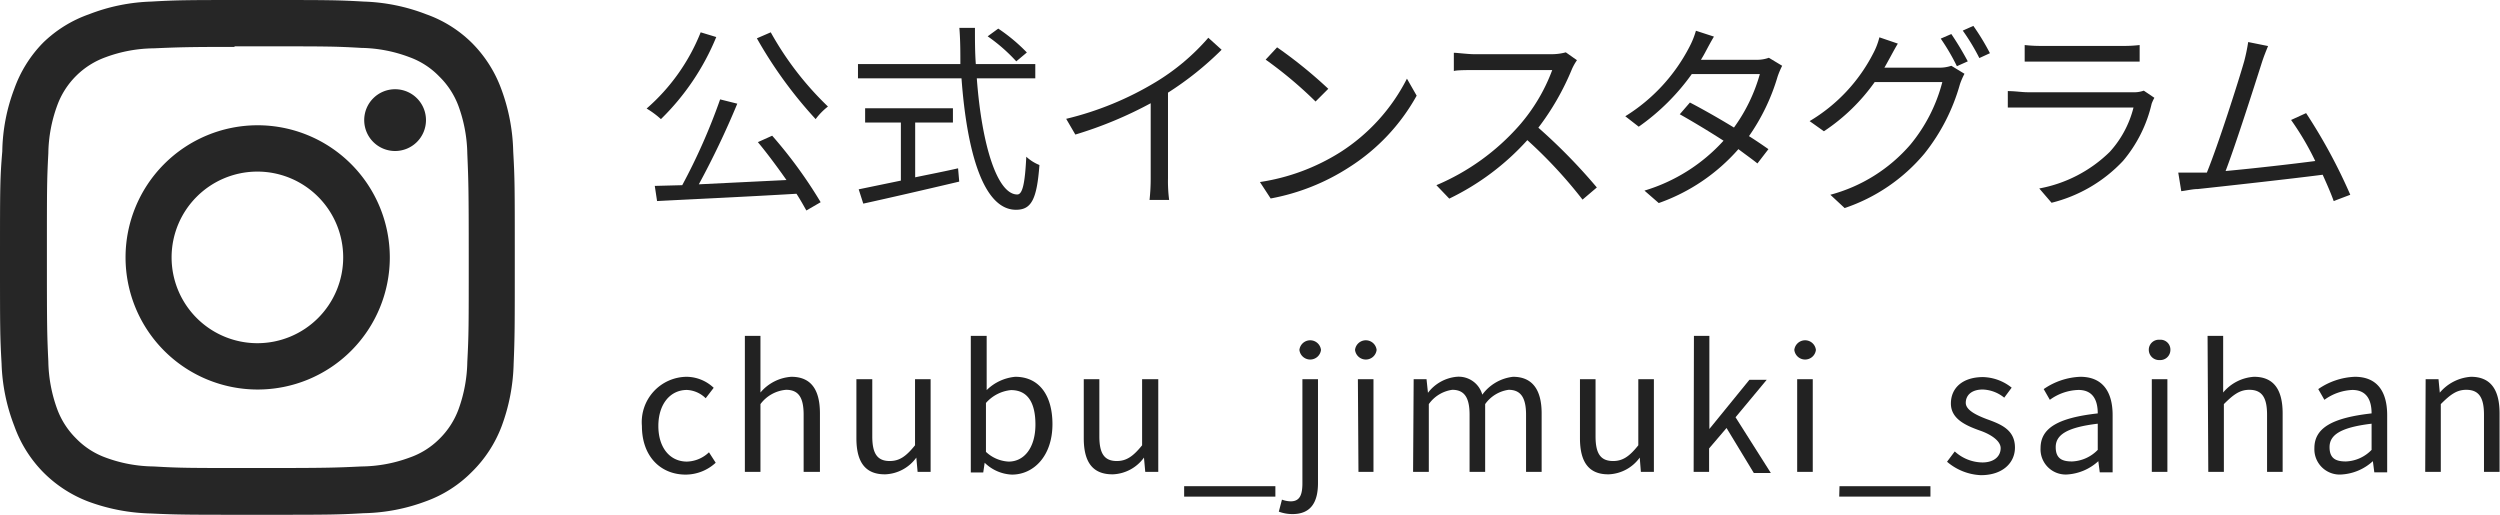 <svg xmlns="http://www.w3.org/2000/svg" width="174.83" height="36" viewBox="0 0 174.83 36"><defs><style>.cls-1{fill:#222;}.cls-2{fill:#262626;}</style></defs><g id="レイヤー_2" data-name="レイヤー 2"><g id="レイヤー_1-2" data-name="レイヤー 1"><path class="cls-1" d="M44.89,29.79A3.17,3.17,0,0,1,48,26.35a2.79,2.79,0,0,1,1.91.77l-.56.73a2,2,0,0,0-1.31-.58c-1.18,0-2,1-2,2.52s.81,2.49,2,2.49a2.32,2.32,0,0,0,1.54-.65l.47.73a3.11,3.11,0,0,1-2.1.83C46.22,33.19,44.89,31.94,44.89,29.79Z"/><path class="cls-1" d="M52.09,23.49h1.09V26.1l0,1.35a3.08,3.08,0,0,1,2.16-1.1c1.37,0,2,.89,2,2.56V33H56.2v-4c0-1.22-.37-1.74-1.23-1.74a2.49,2.49,0,0,0-1.79,1V33H52.09Z"/><path class="cls-1" d="M59.89,30.65V26.52H61v4c0,1.21.36,1.72,1.22,1.72.68,0,1.14-.32,1.77-1.1V26.52h1.09V33h-.91l-.09-1h0a2.81,2.81,0,0,1-2.16,1.17C60.5,33.19,59.89,32.3,59.89,30.65Z"/><path class="cls-1" d="M68.86,32.36h0l-.1.68h-.87V23.49H69V26.1l0,1.18a3.27,3.27,0,0,1,2-.93c1.69,0,2.6,1.32,2.6,3.31,0,2.25-1.33,3.53-2.83,3.53A2.89,2.89,0,0,1,68.86,32.36Zm3.55-2.67c0-1.44-.48-2.41-1.71-2.41a2.67,2.67,0,0,0-1.75.9V31.6a2.49,2.49,0,0,0,1.59.68C71.62,32.28,72.41,31.31,72.41,29.69Z"/><path class="cls-1" d="M75.79,30.65V26.52h1.09v4c0,1.21.36,1.72,1.22,1.72.67,0,1.14-.32,1.77-1.1V26.52H81V33h-.91L80,32h0a2.82,2.82,0,0,1-2.16,1.17C76.4,33.19,75.79,32.3,75.79,30.65Z"/><path class="cls-1" d="M82.81,34h6.38v.73H82.81Z"/><path class="cls-1" d="M89.43,35.78l.22-.84a1.84,1.84,0,0,0,.61.12c.66,0,.82-.49.82-1.28V26.52h1.09v7.26c0,1.33-.49,2.17-1.78,2.17A2.71,2.71,0,0,1,89.43,35.78Zm1.44-11.31a.76.76,0,0,1,1.51,0,.76.76,0,0,1-1.51,0Z"/><path class="cls-1" d="M94.76,24.47a.76.76,0,0,1,1.51,0,.76.76,0,0,1-1.51,0Zm.2,2.05h1.09V33H95Z"/><path class="cls-1" d="M98.86,26.52h.9l.1.95h0a2.86,2.86,0,0,1,2-1.12,1.71,1.71,0,0,1,1.8,1.25,3.09,3.09,0,0,1,2.15-1.25c1.34,0,2,.89,2,2.56V33h-1.09v-4c0-1.22-.39-1.74-1.22-1.74a2.42,2.42,0,0,0-1.64,1V33h-1.09v-4c0-1.22-.38-1.74-1.21-1.74a2.42,2.42,0,0,0-1.64,1V33h-1.1Z"/><path class="cls-1" d="M110.49,30.65V26.52h1.09v4c0,1.21.36,1.72,1.23,1.72.67,0,1.14-.32,1.76-1.1V26.52h1.09V33h-.91l-.08-1h0a2.81,2.81,0,0,1-2.16,1.17C111.1,33.19,110.49,32.3,110.49,30.65Z"/><path class="cls-1" d="M118.46,23.49h1.08V30h0l2.8-3.44h1.21l-2.18,2.62,2.47,3.9h-1.19l-1.91-3.15-1.22,1.43V33h-1.08Z"/><path class="cls-1" d="M125.48,24.47a.76.76,0,0,1,1.51,0,.76.76,0,0,1-1.51,0Zm.2,2.05h1.09V33h-1.09Z"/><path class="cls-1" d="M128.64,34H135v.73h-6.38Z"/><path class="cls-1" d="M136.16,32.29l.54-.72a2.92,2.92,0,0,0,1.93.77c.86,0,1.28-.46,1.28-1s-.76-1-1.48-1.24c-.91-.33-2-.78-2-1.88s.83-1.85,2.25-1.85a3.33,3.33,0,0,1,2,.74l-.52.7a2.51,2.51,0,0,0-1.5-.57c-.82,0-1.19.43-1.19.93s.71.85,1.44,1.13c1,.36,2,.74,2,2,0,1.05-.84,1.93-2.38,1.93A3.89,3.89,0,0,1,136.16,32.29Z"/><path class="cls-1" d="M142.7,31.34c0-1.41,1.23-2.12,4-2.43,0-.84-.28-1.64-1.35-1.64a3.55,3.55,0,0,0-2,.69l-.43-.75a4.83,4.83,0,0,1,2.56-.86c1.58,0,2.26,1.07,2.26,2.68v4h-.9l-.1-.78h0a3.54,3.54,0,0,1-2.16.93A1.76,1.76,0,0,1,142.7,31.34Zm4,.11V29.63c-2.2.26-2.94.8-2.94,1.64s.5,1,1.15,1A2.65,2.65,0,0,0,146.71,31.45Z"/><path class="cls-1" d="M150.27,24.47a.7.7,0,0,1,.76-.71.69.69,0,0,1,.75.71.71.71,0,0,1-.75.71A.72.72,0,0,1,150.27,24.47Zm.21,2.05h1.09V33h-1.09Z"/><path class="cls-1" d="M154.38,23.49h1.09V26.1l0,1.35a3.06,3.06,0,0,1,2.16-1.1c1.37,0,2,.89,2,2.56V33h-1.09v-4c0-1.22-.37-1.74-1.24-1.74-.67,0-1.12.34-1.78,1V33h-1.09Z"/><path class="cls-1" d="M161.85,31.34c0-1.41,1.24-2.12,4-2.43,0-.84-.28-1.64-1.35-1.64a3.58,3.58,0,0,0-1.95.69l-.43-.75a4.83,4.83,0,0,1,2.56-.86c1.59,0,2.26,1.07,2.26,2.68v4h-.9l-.1-.78h0a3.54,3.54,0,0,1-2.16.93A1.77,1.77,0,0,1,161.85,31.34Zm4,.11V29.63c-2.2.26-2.94.8-2.94,1.64s.5,1,1.15,1A2.63,2.63,0,0,0,165.86,31.45Z"/><path class="cls-1" d="M169.63,26.52h.9l.09.94h0a3.12,3.12,0,0,1,2.18-1.11c1.37,0,2,.89,2,2.56V33h-1.09v-4c0-1.22-.37-1.74-1.24-1.74-.67,0-1.12.34-1.78,1V33h-1.09Z"/><path class="cls-1" d="M50.09,2.59a17.09,17.09,0,0,1-3.87,5.74,6.23,6.23,0,0,0-1-.74A13.85,13.85,0,0,0,49,2.26ZM54,9.49a31.92,31.92,0,0,1,3.39,4.65l-1,.58c-.19-.34-.42-.75-.69-1.17-3.53.21-7.26.38-9.75.51L45.79,13l1.92-.05a42,42,0,0,0,2.65-6l1.2.3a59.74,59.74,0,0,1-2.69,5.64L55,12.59c-.64-.91-1.35-1.87-2-2.65Zm-.1-7.23a21.93,21.93,0,0,0,4,5.19,4.49,4.49,0,0,0-.86.88,30.37,30.37,0,0,1-4.11-5.65Z"/><path class="cls-1" d="M68.31,5.48c.35,4.71,1.44,8.12,2.83,8.12.37,0,.54-.78.63-2.64a3,3,0,0,0,.92.58c-.18,2.42-.57,3.13-1.64,3.13-2.27,0-3.43-4-3.81-9.19H60v-1h7.16c0-.82,0-1.68-.07-2.53h1.09c0,.87,0,1.71.06,2.53H72.4v1ZM64,12.4c1-.21,2-.4,3-.63l.08.93c-2.37.56-4.93,1.15-6.71,1.54l-.32-1L63,12.63V8.57H60.5v-1h6.14v1H64Zm7.07-8.11a11.9,11.9,0,0,0-2-1.75L69.81,2a12.27,12.27,0,0,1,2,1.67Z"/><path class="cls-1" d="M85.43,3.48a22.18,22.18,0,0,1-3.75,3v6a10.13,10.13,0,0,0,.08,1.5H80.39a13.76,13.76,0,0,0,.08-1.5V7.22A28,28,0,0,1,75.2,9.41l-.64-1.1a22.09,22.09,0,0,0,6.26-2.57,15.37,15.37,0,0,0,3.68-3.1Z"/><path class="cls-1" d="M93.72,10.65A13.16,13.16,0,0,0,98.39,5.5l.68,1.19a13.92,13.92,0,0,1-4.71,5,15.17,15.17,0,0,1-5.5,2.19l-.75-1.15A14.6,14.6,0,0,0,93.72,10.65Zm-.83-4.44L92,7.1a28.65,28.65,0,0,0-3.49-2.93l.8-.86A32.2,32.2,0,0,1,92.89,6.21Z"/><path class="cls-1" d="M110.28,4.21a3.8,3.8,0,0,0-.35.62,18.08,18.08,0,0,1-2.35,4.1,39.42,39.42,0,0,1,4.09,4.18l-1,.85a32.32,32.32,0,0,0-3.86-4.16,17.71,17.71,0,0,1-5.46,4.09l-.9-.94a16.05,16.05,0,0,0,5.78-4.16,12.49,12.49,0,0,0,2.32-3.89h-5.46c-.49,0-1.26,0-1.42.07V3.69c.2,0,1,.1,1.42.1h5.41a3.74,3.74,0,0,0,1-.13Z"/><path class="cls-1" d="M124.63,4.6a5.78,5.78,0,0,0-.32.76,14.28,14.28,0,0,1-2,4.16c.54.34,1,.66,1.36.91l-.77,1c-.33-.27-.8-.6-1.33-1A13.26,13.26,0,0,1,116,14.2l-1-.87a12.21,12.21,0,0,0,5.53-3.49c-1.1-.71-2.28-1.41-3.06-1.85l.71-.82c.81.42,2,1.09,3.08,1.75a11.75,11.75,0,0,0,1.81-3.74h-4.76a15.43,15.43,0,0,1-3.71,3.68l-.94-.73a12.39,12.39,0,0,0,4.49-4.86,5.93,5.93,0,0,0,.45-1.12l1.26.41c-.22.36-.47.84-.61,1.1s-.19.34-.3.52h3.83a2.44,2.44,0,0,0,.92-.14Z"/><path class="cls-1" d="M135.55,4.73a2.51,2.51,0,0,0,.91-.13l.92.56a4.86,4.86,0,0,0-.32.74,13.69,13.69,0,0,1-2.48,4.84A12.45,12.45,0,0,1,129,14.55l-1-.93a11.21,11.21,0,0,0,5.6-3.51,11.29,11.29,0,0,0,2.23-4.37h-4.73a13.44,13.44,0,0,1-3.55,3.44l-1-.71A11.73,11.73,0,0,0,131,3.73a4.85,4.85,0,0,0,.43-1.12l1.29.44c-.22.36-.47.84-.61,1.09s-.21.39-.33.59Zm.91-2.35a21,21,0,0,1,1.15,1.91l-.76.34a15,15,0,0,0-1.13-1.93ZM138,1.81a16.24,16.24,0,0,1,1.16,1.91l-.74.34a14.6,14.6,0,0,0-1.16-1.92Z"/><path class="cls-1" d="M150.66,6.84a2.86,2.86,0,0,0-.19.41,9.52,9.52,0,0,1-2,4,10.22,10.22,0,0,1-5,2.93l-.86-1a9.5,9.5,0,0,0,4.93-2.56,7.19,7.19,0,0,0,1.66-3.1h-7.43l-1.36,0V6.37c.5,0,1,.08,1.36.08h7.38a2,2,0,0,0,.77-.11Zm-9.07-3.69a10,10,0,0,0,1.26.06h5.51a9.65,9.65,0,0,0,1.27-.06V4.31c-.33,0-.81,0-1.29,0h-5.49c-.43,0-.88,0-1.26,0Z"/><path class="cls-1" d="M163.2,14.06c-.18-.51-.46-1.15-.77-1.84-2.17.28-6.85.8-8.73,1-.35,0-.75.1-1.16.15l-.21-1.3c.42,0,.9,0,1.3,0l.7,0c.79-1.93,2.22-6.41,2.61-7.78a12.63,12.63,0,0,0,.28-1.35l1.39.28c-.14.35-.3.72-.48,1.3-.42,1.32-1.79,5.62-2.49,7.44,2.06-.19,4.74-.5,6.27-.7a19.46,19.46,0,0,0-1.69-2.87l1.05-.48a38.09,38.09,0,0,1,3.09,5.71Z"/><path class="cls-2" d="M18,0c-4.89,0-5.5,0-7.42.11A13.1,13.1,0,0,0,6.22,1,8.75,8.75,0,0,0,3,3,8.85,8.85,0,0,0,1,6.21a12.85,12.85,0,0,0-.84,4.37C0,12.5,0,13.11,0,18s0,5.5.11,7.42A13.15,13.15,0,0,0,1,29.79,8.85,8.85,0,0,0,3,33a8.88,8.88,0,0,0,3.19,2.08,13.51,13.51,0,0,0,4.38.83C12.51,36,13.12,36,18,36s5.51,0,7.43-.11a13.1,13.1,0,0,0,4.37-.84A8.63,8.63,0,0,0,33,33a8.88,8.88,0,0,0,2.08-3.19,13.41,13.41,0,0,0,.84-4.37C36,23.5,36,22.89,36,18s0-5.5-.11-7.42a13.35,13.35,0,0,0-.84-4.37A8.88,8.88,0,0,0,33,3,8.63,8.63,0,0,0,29.81,1,13.2,13.2,0,0,0,25.44.11C23.51,0,22.9,0,18,0ZM16.4,3.24H18c4.81,0,5.38,0,7.28.11A9.93,9.93,0,0,1,28.64,4a5.48,5.48,0,0,1,2.07,1.34,5.63,5.63,0,0,1,1.35,2.07,10.18,10.18,0,0,1,.62,3.34c.08,1.9.1,2.47.1,7.28s0,5.37-.1,7.27a10.18,10.18,0,0,1-.62,3.34,5.63,5.63,0,0,1-1.35,2.07A5.48,5.48,0,0,1,28.64,32a9.93,9.93,0,0,1-3.35.62c-1.9.09-2.47.11-7.28.11s-5.38,0-7.27-.11A9.93,9.93,0,0,1,7.39,32a5.48,5.48,0,0,1-2.07-1.34A5.63,5.63,0,0,1,4,28.61a10.18,10.18,0,0,1-.62-3.34c-.09-1.9-.1-2.47-.1-7.28s0-5.37.1-7.27A10.11,10.11,0,0,1,4,7.38,5.63,5.63,0,0,1,5.32,5.31,5.63,5.63,0,0,1,7.39,4a9.93,9.93,0,0,1,3.35-.62c1.66-.07,2.3-.1,5.66-.1Zm11.23,3a2.16,2.16,0,1,0,2.16,2.16,2.16,2.16,0,0,0-2.16-2.16ZM18,8.76A9.24,9.24,0,1,0,27.26,18,9.25,9.25,0,0,0,18,8.76ZM18,12a6,6,0,1,1-6,6,6,6,0,0,1,6-6Z"/></g></g></svg>